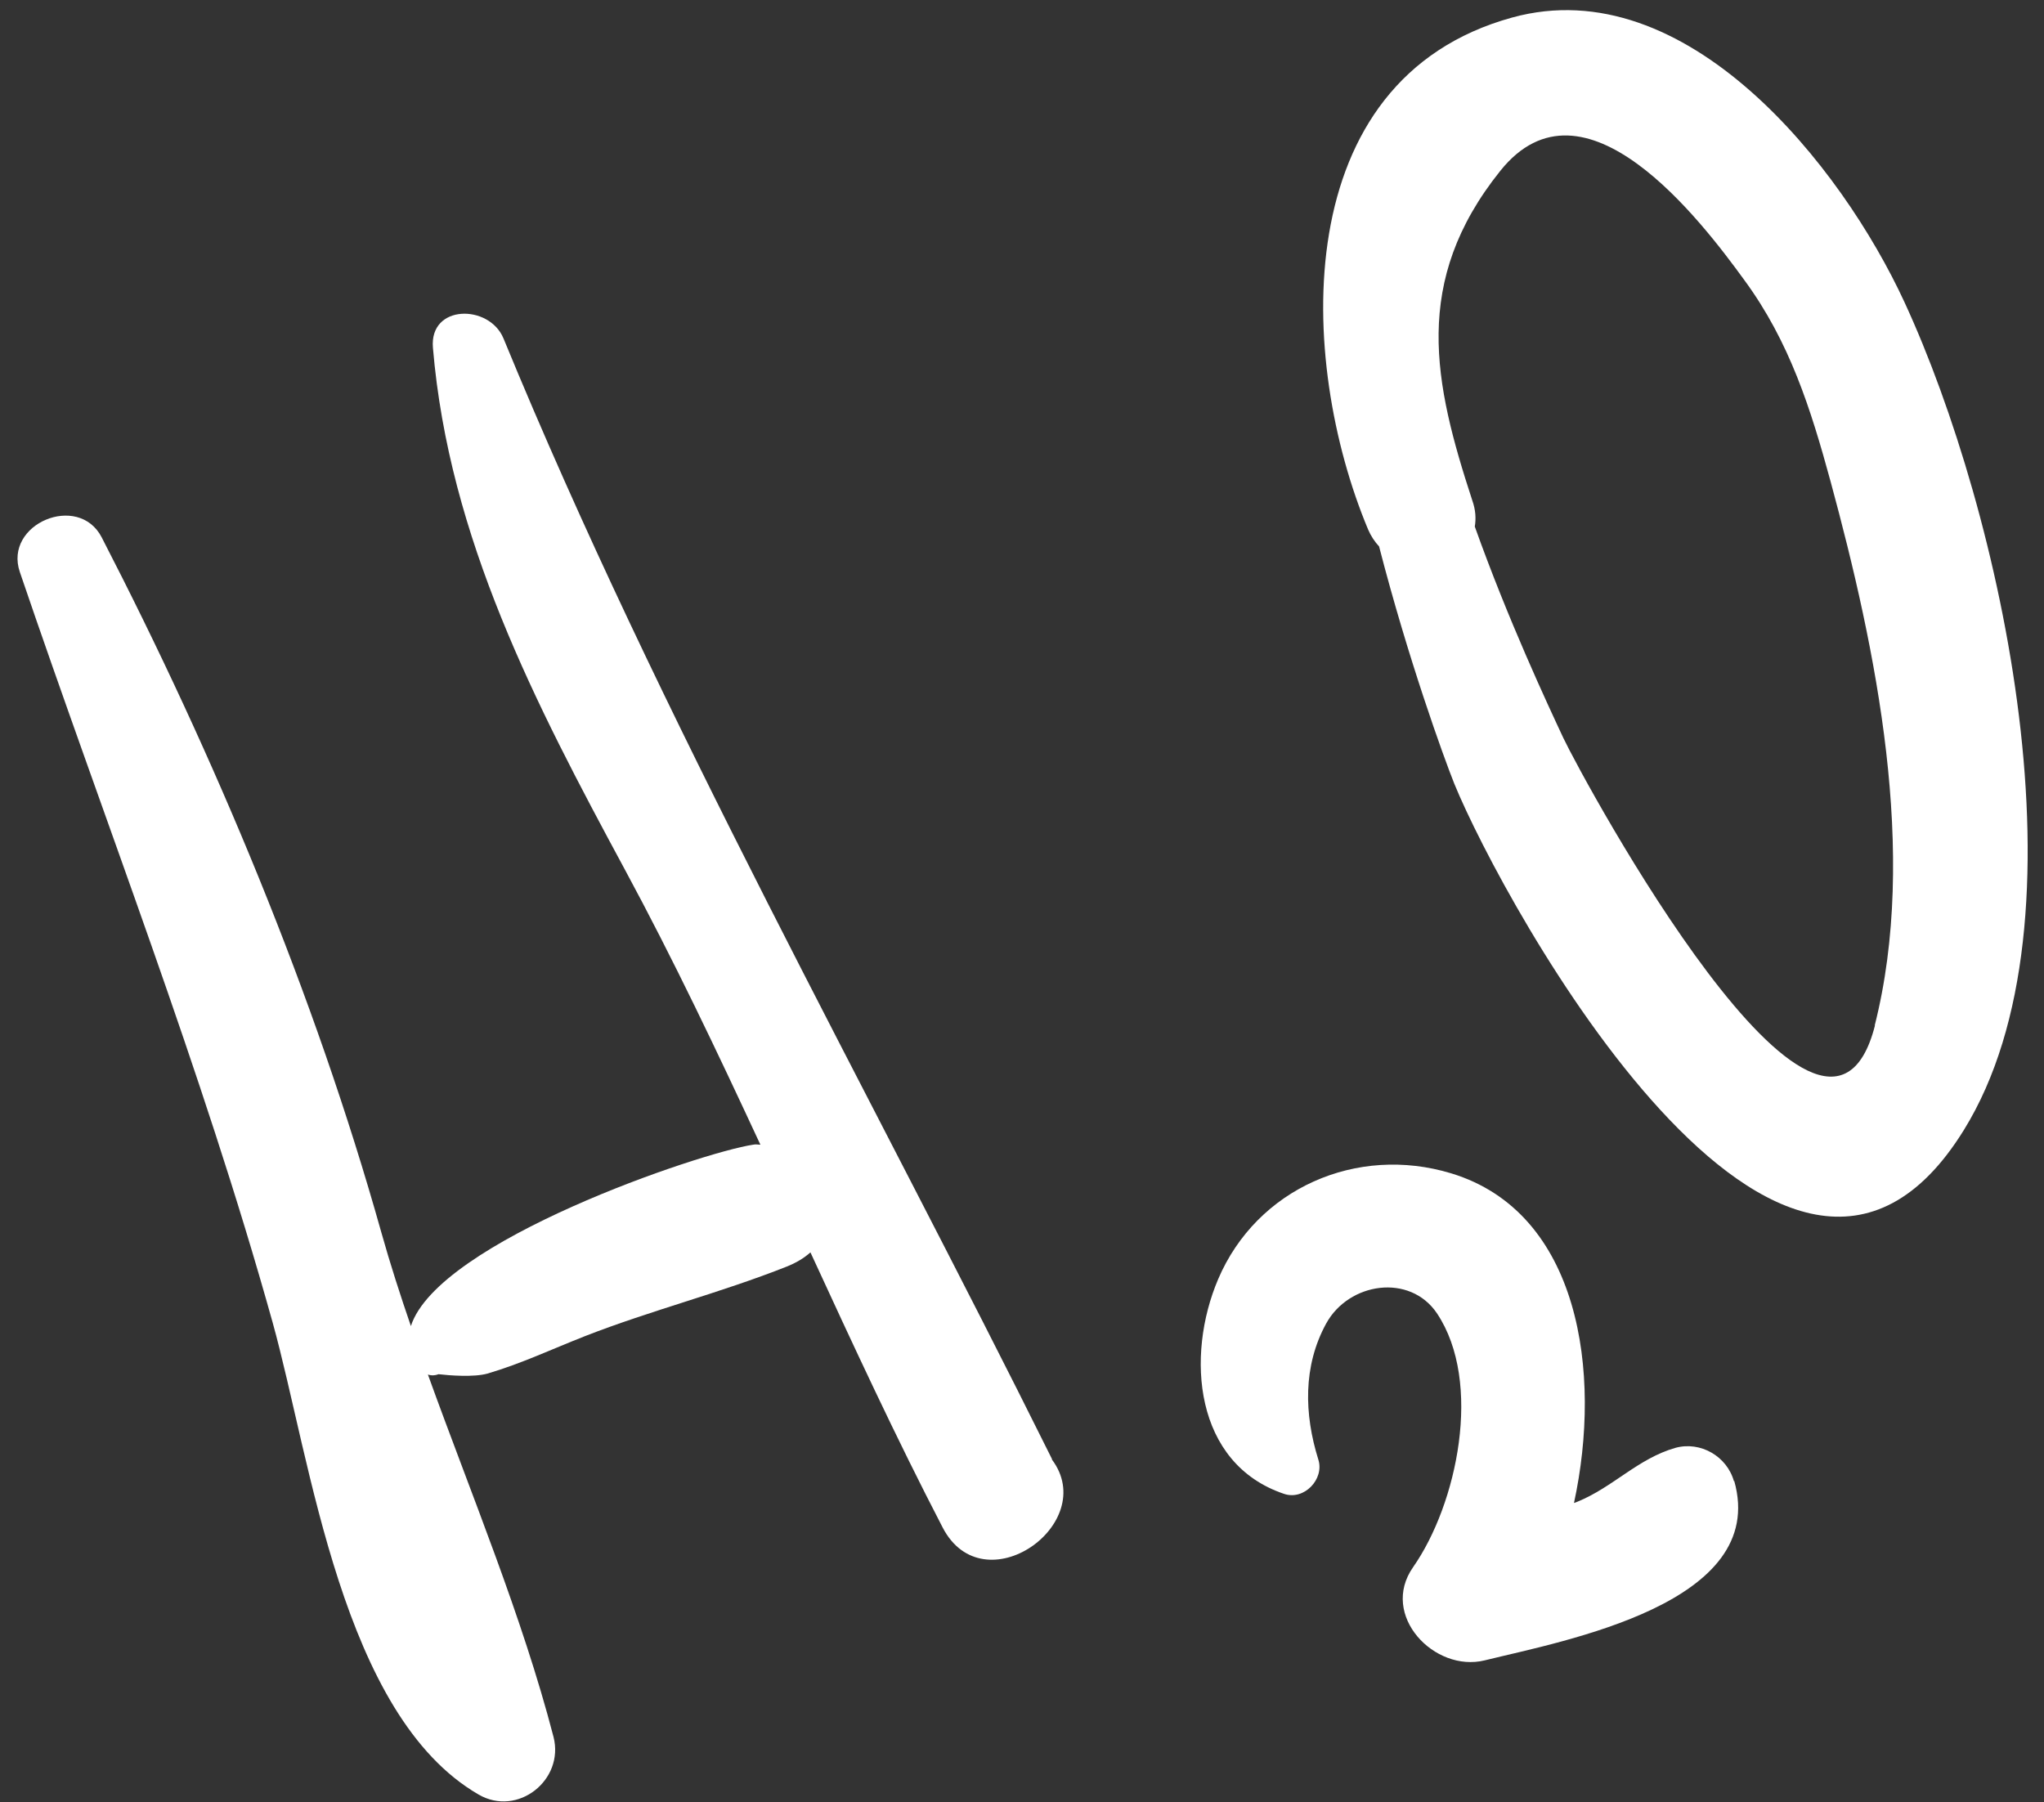 <?xml version="1.0" encoding="UTF-8"?> <svg xmlns="http://www.w3.org/2000/svg" width="93" height="82" viewBox="0 0 93 82" fill="none"><rect x="0" y="0" width="93" height="82" fill="#333333" stroke="none"/><path d="M47.862 66.379C39.525 49.59 30.027 32.715 22.907 15.396C22.262 13.834 19.526 13.834 19.698 15.825C20.428 24.478 24.354 32.013 28.422 39.548C30.643 43.659 32.634 47.856 34.597 52.082C34.482 52.082 34.396 52.054 34.267 52.082C31.875 52.441 19.927 56.48 18.695 60.334C18.208 58.915 17.75 57.497 17.348 56.065C14.311 45.249 9.77 34.419 4.627 24.449C3.567 22.401 0.157 23.833 0.902 26.025C4.756 37.356 9.197 48.673 12.406 60.176C14.154 66.465 15.543 78.04 21.775 81.649C23.552 82.681 25.686 80.99 25.185 79.028C23.752 73.513 21.46 68.055 19.469 62.54C19.64 62.597 19.798 62.583 19.956 62.525C20.457 62.583 21.56 62.669 22.176 62.497C23.695 62.053 25.156 61.365 26.617 60.792C29.626 59.617 32.806 58.815 35.8 57.626C36.23 57.454 36.588 57.239 36.874 56.981C38.809 61.179 40.757 65.39 42.891 69.502C44.754 73.083 50.054 69.33 47.862 66.407V66.379Z" fill="white"></path><path d="M78.892 67.395C78.577 66.263 77.374 65.561 76.227 65.876C74.523 66.363 73.391 67.667 71.772 68.326C71.715 68.354 71.657 68.369 71.615 68.383C72.904 62.438 71.872 55.161 66.027 53.385C61.73 52.081 57.188 54.072 55.426 58.198C53.936 61.693 54.338 66.592 58.42 67.968C59.337 68.283 60.268 67.294 59.982 66.406C59.337 64.343 59.28 62.152 60.34 60.218C61.371 58.341 64.151 57.926 65.383 59.759C67.474 62.897 66.3 68.44 64.294 71.305C62.761 73.497 65.268 76.104 67.546 75.546C71.213 74.643 80.482 72.953 78.906 67.38L78.892 67.395Z" fill="white"></path><path d="M86.657 13.76C83.792 7.543 76.729 -1.382 68.807 0.796C58.535 3.618 59.037 16.424 62.246 24.088C62.375 24.389 62.547 24.647 62.747 24.862C64.065 29.976 65.684 34.445 66.171 35.663C68.406 41.121 81.228 64.542 89.35 51.421C95.253 41.894 91.041 23.257 86.657 13.76ZM85.311 46.65C83.004 55.733 72.059 35.534 71.128 33.572C70.412 32.039 68.621 28.214 67.102 23.959C67.16 23.601 67.145 23.214 66.988 22.77C65.24 17.427 64.223 12.814 68.263 7.772C72.073 3.016 77.417 10.064 79.365 12.743C81.428 15.55 82.388 18.602 83.291 21.911C85.368 29.561 87.287 38.815 85.296 46.665L85.311 46.65Z" fill="white"></path></svg> 